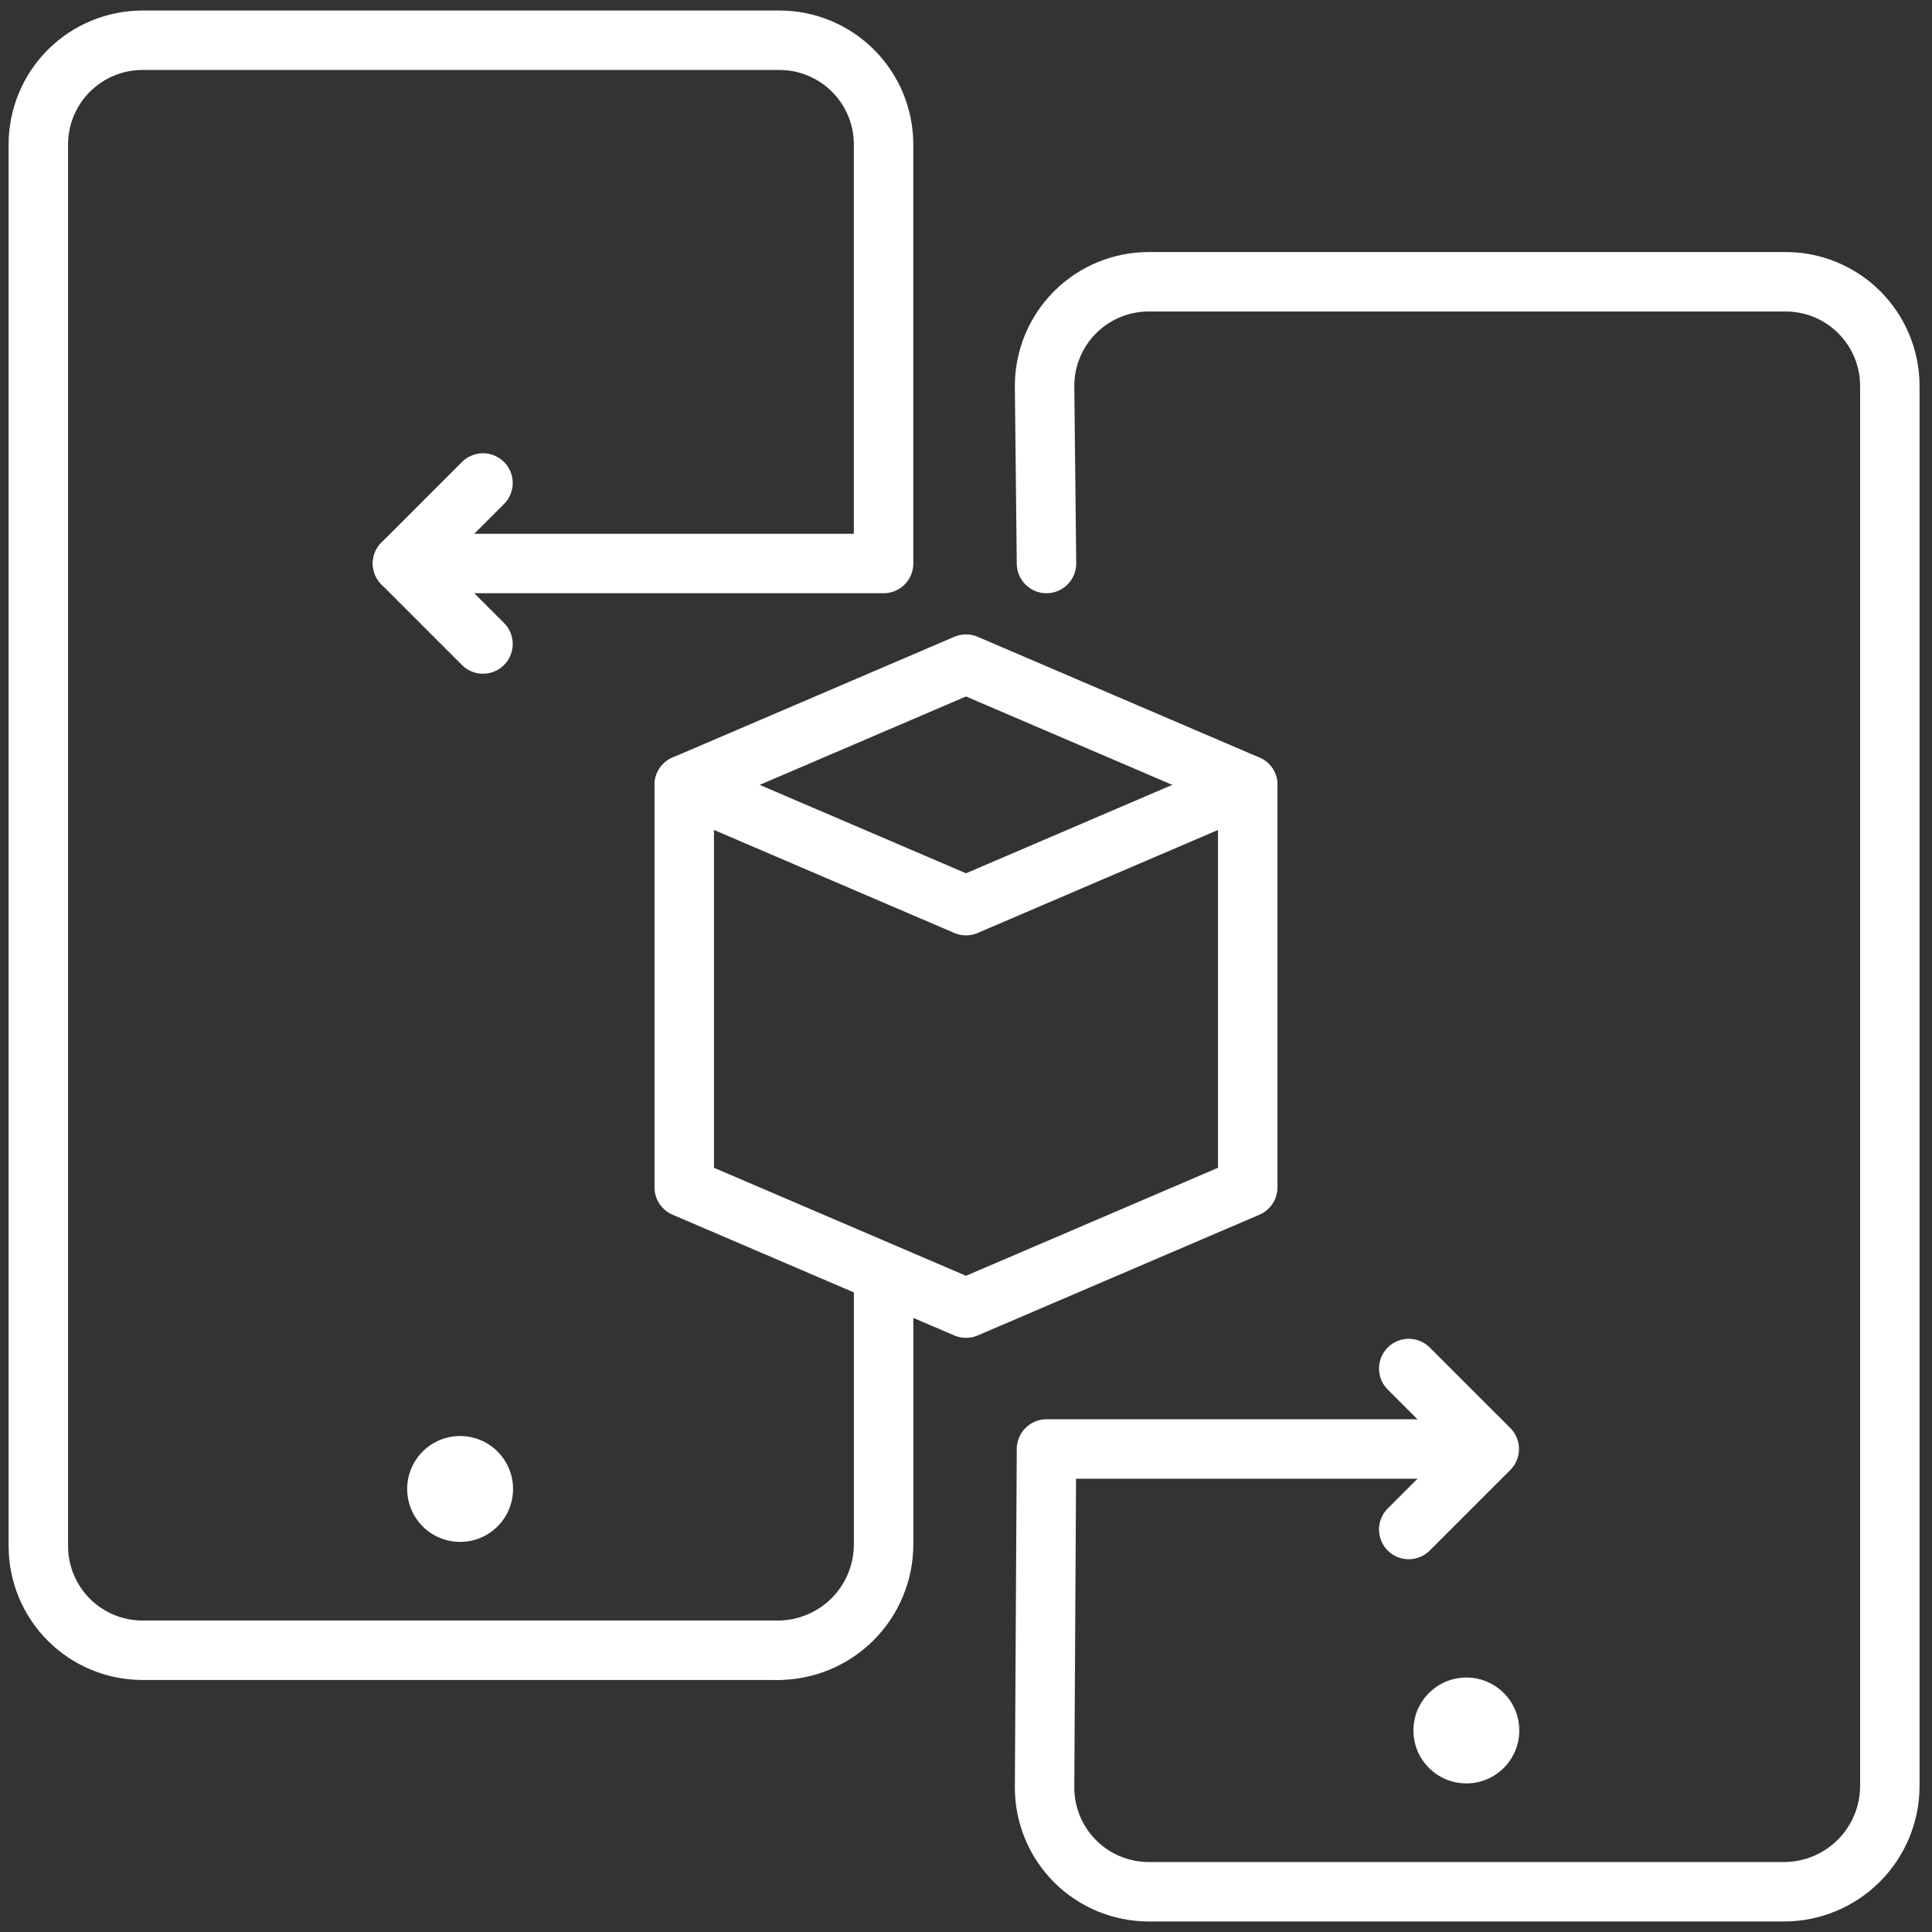 <?xml version="1.0" encoding="UTF-8"?> <svg xmlns="http://www.w3.org/2000/svg" width="130" height="130" viewBox="0 0 130 130" fill="none"><rect x="0" y="0" width="130" height="130" fill="#333333" stroke="none"/> <path d="M98.668 120.001C100.635 120.001 102.23 118.406 102.23 116.439C102.23 114.472 100.635 112.877 98.668 112.877C96.701 112.877 95.106 114.472 95.106 116.439C95.106 118.406 96.701 120.001 98.668 120.001Z" fill="white"></path> <path d="M30.96 103.751C32.927 103.751 34.522 102.156 34.522 100.189C34.522 98.222 32.927 96.627 30.96 96.627C28.993 96.627 27.398 98.222 27.398 100.189C27.398 102.156 28.993 103.751 30.96 103.751Z" fill="white"></path> <path d="M83.958 79.896L65 88.021L46.041 79.896V52.812L65 44.688L83.958 52.812V79.896Z" stroke="white" stroke-width="4" stroke-linecap="round" stroke-linejoin="round"></path> <path d="M83.958 52.812L65 60.938L46.041 52.812" stroke="white" stroke-width="4" stroke-linecap="round" stroke-linejoin="round"></path> <path d="M52.331 111.042H9.59C7.73 111.042 5.947 110.303 4.632 108.989C3.318 107.674 2.579 105.891 2.579 104.031V9.719C2.579 7.86 3.318 6.077 4.632 4.762C5.947 3.447 7.73 2.708 9.59 2.708H52.444C54.303 2.708 56.086 3.447 57.401 4.762C58.715 6.077 59.454 7.86 59.454 9.719V37.917H27.083" stroke="white" stroke-width="4" stroke-linecap="round" stroke-linejoin="round"></path> <path d="M59.455 86.666V103.918C59.455 104.853 59.27 105.78 58.912 106.644C58.554 107.508 58.03 108.294 57.368 108.955C56.707 109.617 55.921 110.141 55.057 110.499C54.193 110.857 53.267 111.042 52.331 111.042" stroke="white" stroke-width="4" stroke-linecap="round" stroke-linejoin="round"></path> <path d="M32.5 32.5L27.084 37.917L32.5 43.333" stroke="white" stroke-width="4" stroke-linecap="round" stroke-linejoin="round"></path> <path d="M70.416 37.917L70.287 25.969C70.287 24.11 71.026 22.326 72.34 21.012C73.655 19.697 75.438 18.959 77.298 18.959H120.152C121.072 18.959 121.984 19.14 122.834 19.492C123.685 19.844 124.458 20.361 125.109 21.012C125.76 21.663 126.276 22.436 126.628 23.286C126.981 24.137 127.162 25.048 127.162 25.969V120.168C127.162 122.058 126.412 123.869 125.076 125.205C123.74 126.541 121.928 127.292 120.039 127.292H77.298C75.438 127.292 73.655 126.553 72.34 125.239C71.026 123.924 70.287 122.141 70.287 120.281L70.416 97.5H98.854" stroke="white" stroke-width="4" stroke-linecap="round" stroke-linejoin="round"></path> <path d="M94.791 92.084L100.208 97.5L94.791 102.917" stroke="white" stroke-width="4" stroke-linecap="round" stroke-linejoin="round"></path> </svg> 